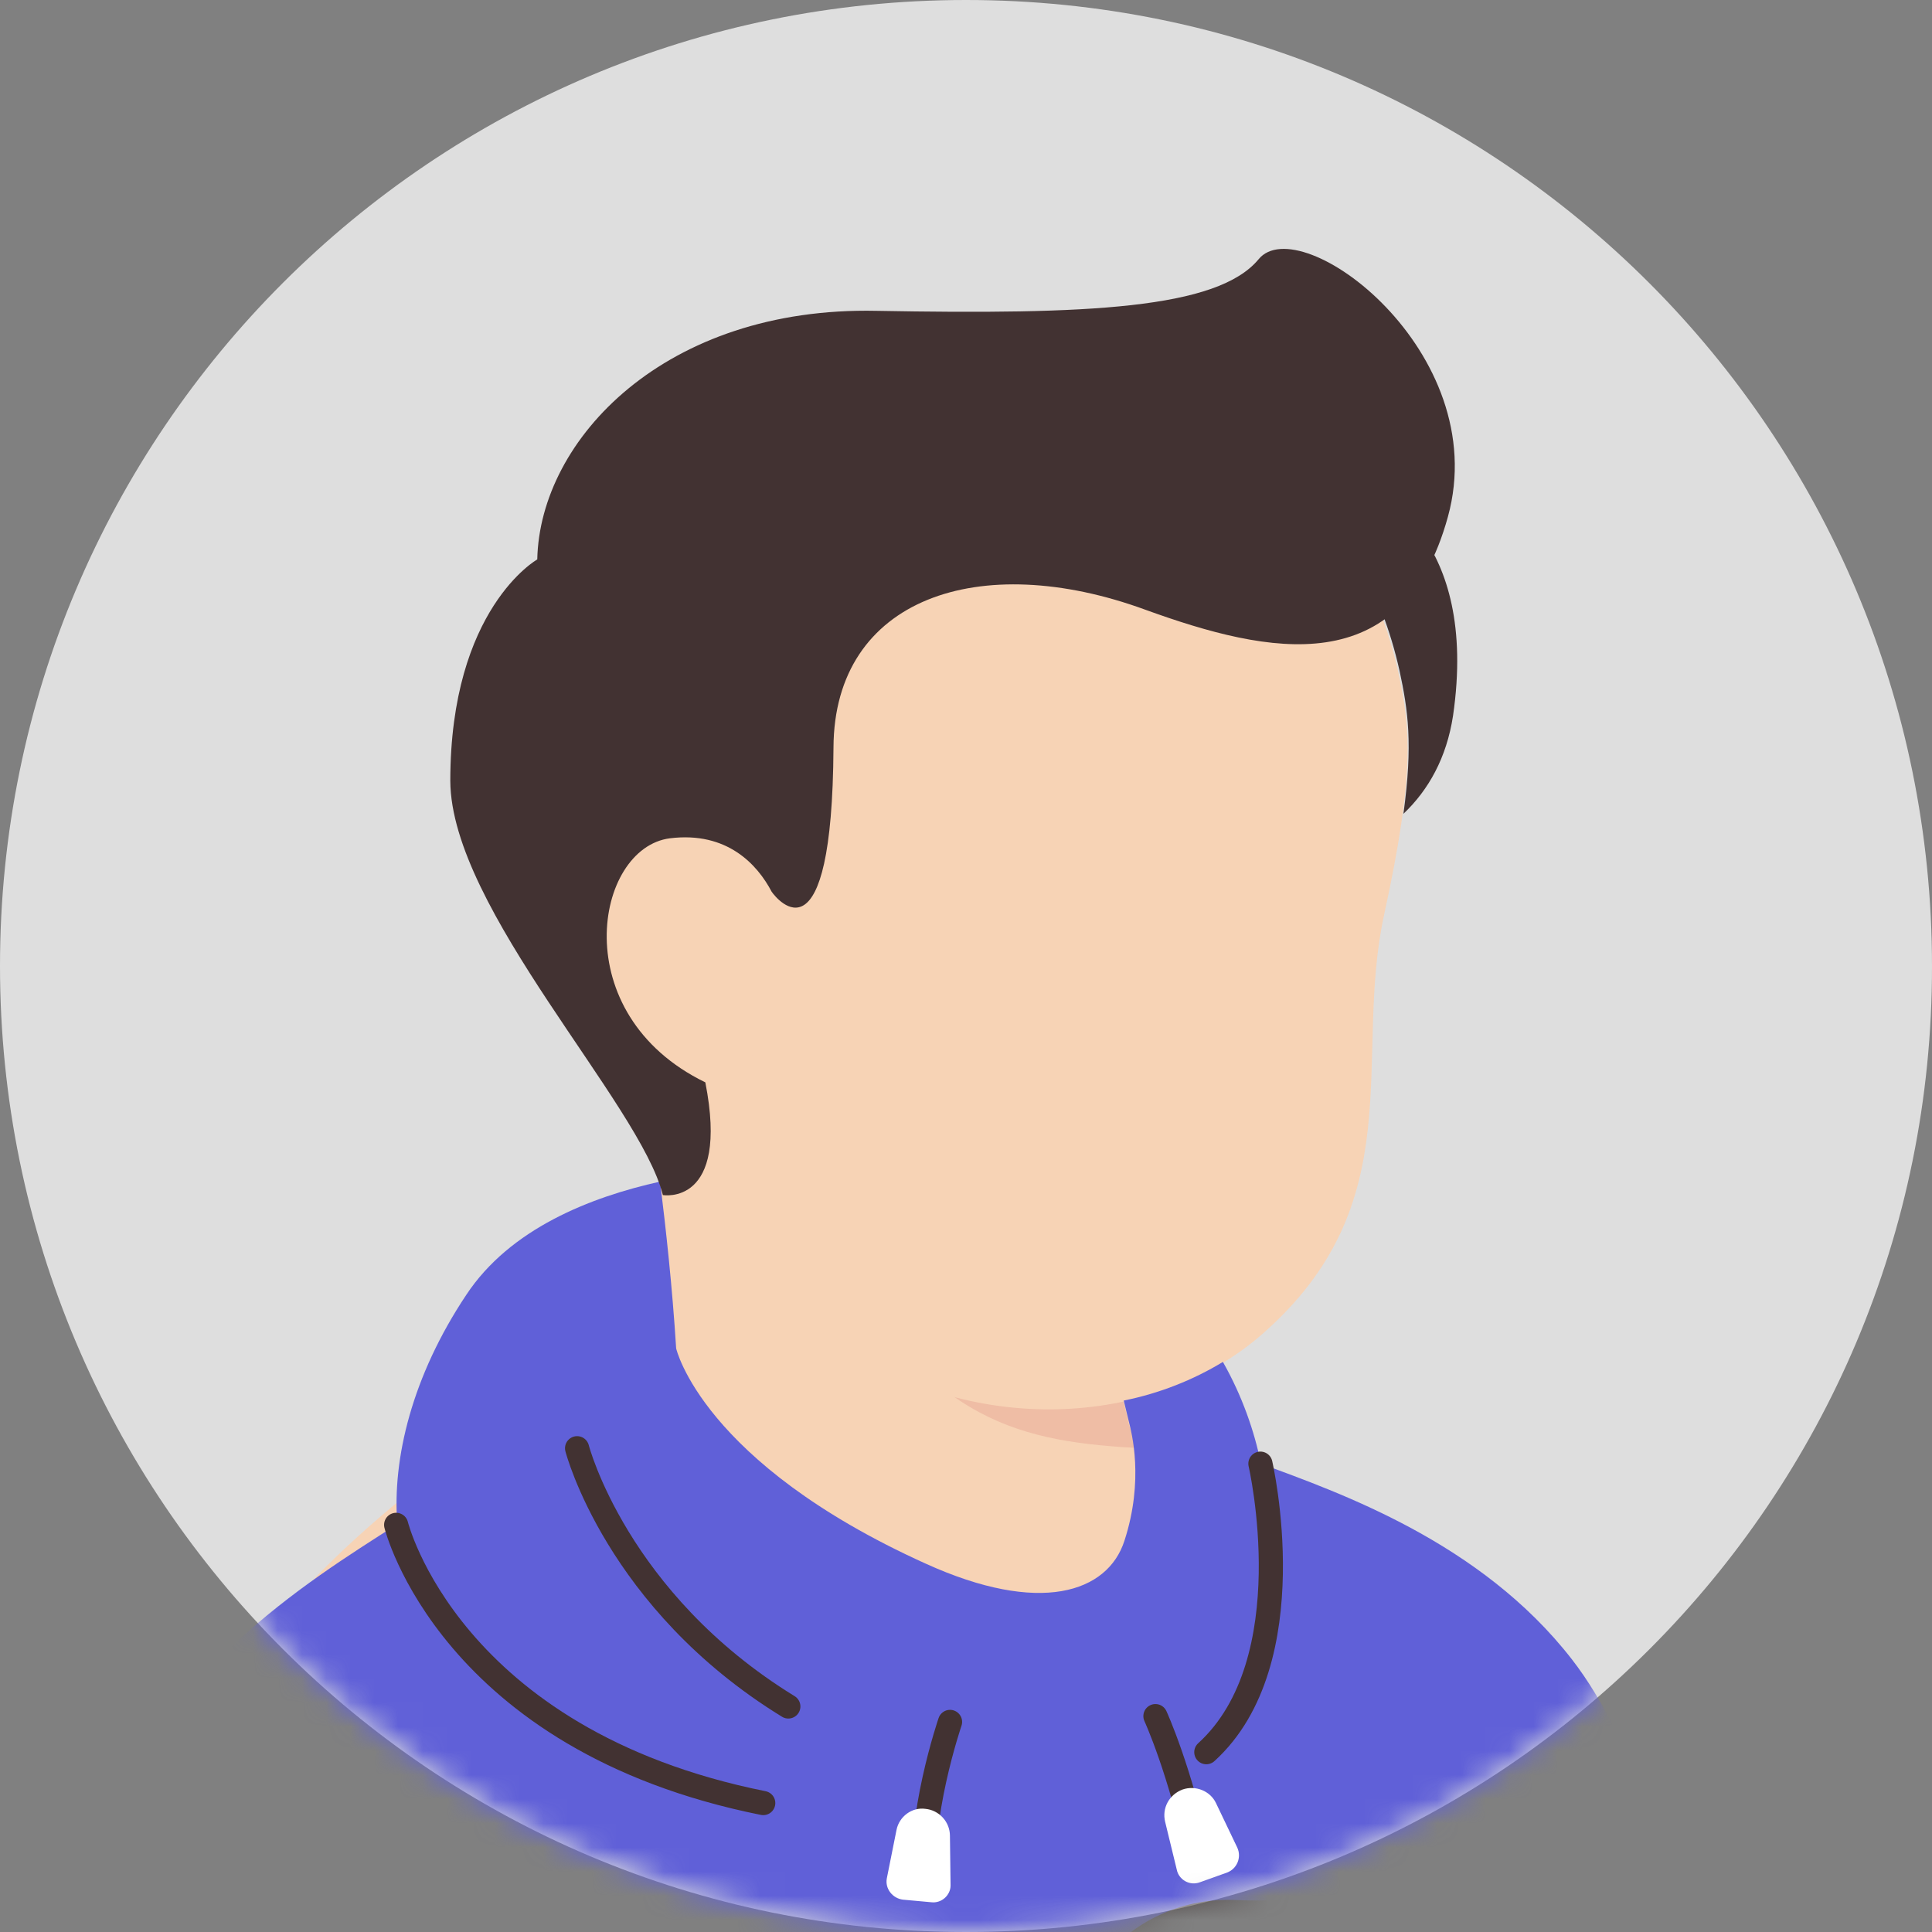 <svg width="80" height="80" viewBox="0 0 80 80" fill="none" xmlns="http://www.w3.org/2000/svg">
<rect x="0" y="0" width="80" height="80" fill="#808080" stroke="none"/>
<path d="M40 80C17.89 80 0 62.084 0 40C0 17.89 17.916 0 40 0C62.11 0 80 17.916 80 40C80.026 62.11 62.11 80 40 80Z" fill="#DEDEDE"/>
<mask id="mask0_3449_43376" style="mask-type:alpha" maskUnits="userSpaceOnUse" x="0" y="0" width="80" height="80">
<path d="M40 80C17.89 80 0 62.084 0 40C0 17.89 17.916 0 40 0C62.11 0 80 17.916 80 40C80.026 62.11 62.11 80 40 80Z" fill="#F7C0B5"/>
</mask>
<g mask="url(#mask0_3449_43376)">
<path d="M62.404 73.682C62.218 73.815 62.004 73.949 61.818 74.082C61.604 74.215 61.418 74.349 61.204 74.455C61.018 74.562 60.858 74.669 60.671 74.775C60.644 74.802 60.618 74.802 60.591 74.829C59.978 75.202 59.338 75.549 58.698 75.869C58.511 75.975 58.298 76.082 58.111 76.162C58.111 76.162 58.084 76.189 58.058 76.189C57.844 76.295 57.631 76.402 57.418 76.509C56.991 76.722 56.538 76.909 56.111 77.095C55.898 77.202 55.658 77.282 55.444 77.362C55.231 77.442 54.991 77.549 54.778 77.629C54.564 77.709 54.324 77.815 54.111 77.895C54.111 77.895 54.111 77.895 54.084 77.895C53.871 77.975 53.631 78.055 53.418 78.135C52.938 78.295 52.431 78.455 51.951 78.615C51.791 78.669 51.604 78.722 51.444 78.775C50.938 78.935 50.431 79.069 49.924 79.175C49.738 79.229 49.551 79.255 49.338 79.309C48.858 79.415 48.351 79.522 47.871 79.629C47.764 79.655 47.684 79.655 47.578 79.682C47.418 79.709 47.231 79.735 47.071 79.762C46.831 79.789 46.618 79.842 46.378 79.869C46.271 79.895 46.164 79.895 46.058 79.922C45.924 79.949 45.764 79.975 45.604 79.975C45.178 80.029 44.724 80.082 44.298 80.135C44.164 80.162 44.004 80.162 43.871 80.189H43.844C43.658 80.215 43.471 80.215 43.284 80.242C43.098 80.269 42.911 80.269 42.724 80.269C42.618 80.269 42.484 80.295 42.378 80.295C42.164 80.295 41.978 80.322 41.791 80.322C41.524 80.322 41.284 80.349 41.018 80.349C40.751 80.349 40.511 80.349 40.244 80.349C40.058 80.349 39.871 80.349 39.684 80.349C28.458 80.189 18.324 75.415 11.124 67.842C11.124 67.842 11.124 67.815 11.098 67.815C11.924 66.189 14.991 63.255 18.191 60.829C22.244 57.762 27.978 55.869 27.978 55.869C27.978 55.869 31.738 55.255 45.684 58.162C56.324 60.402 60.858 69.495 62.404 73.682Z" fill="#F7D3B5"/>
<path d="M48.647 65.549C48.087 68.296 44.46 69.923 38.353 67.469C30.86 64.429 27.98 55.869 27.98 55.869C27.58 49.736 26.646 44.483 26.646 44.483C35.313 43.736 45.553 53.869 45.553 53.869L46.727 58.883C46.833 59.309 47.047 59.683 47.367 59.949C47.926 60.909 49.02 63.789 48.647 65.549Z" fill="#F7D3B5"/>
<path d="M47.362 59.975C42.269 59.709 38.509 58.962 34.482 51.735C37.896 54.749 41.922 55.895 46.162 56.429L46.722 58.882C46.829 59.335 47.042 59.709 47.362 59.975Z" fill="#EFBDA5"/>
<path d="M57.901 27.842C58.381 30.082 58.621 31.895 57.315 37.869C56.008 43.842 58.514 49.816 52.221 55.282C47.981 58.962 40.568 59.656 34.648 55.629C32.648 54.269 30.808 52.376 29.314 49.895C28.141 47.949 26.781 46.109 25.261 44.429C23.154 42.136 20.621 37.522 21.875 29.362C23.901 16.082 37.048 14.562 44.808 16.029C52.568 17.495 56.594 21.922 57.901 27.842Z" fill="#F7D3B5"/>
<path d="M32.376 38.269C32.376 38.269 31.549 34.269 27.656 34.748C24.296 35.175 23.123 43.228 30.75 45.468" fill="#F7D3B5"/>
<path d="M65.092 68.714C61.305 63.834 55.438 61.807 52.212 60.608C51.945 59.274 51.438 57.807 50.638 56.394C49.412 57.141 47.998 57.701 46.532 57.994L46.745 58.874C46.852 59.301 47.385 61.274 46.558 63.807C45.865 65.941 43.065 66.901 38.318 64.741C29.065 60.554 27.998 55.834 27.998 55.834C27.838 53.274 27.572 50.874 27.332 48.928C24.452 49.568 21.118 50.874 19.305 53.621C17.065 56.981 16.238 60.394 16.452 63.114C12.558 65.594 6.532 69.354 4.558 76.074C1.998 84.821 2.425 90.181 2.425 90.181H71.332C71.252 90.207 70.238 75.354 65.092 68.714Z" fill="#6060D8"/>
<path d="M23.896 59.968C23.896 59.968 25.523 66.288 32.643 70.661" stroke="#423232" stroke-miterlimit="10" stroke-linecap="round" stroke-linejoin="round"/>
<path d="M52.191 60.607C52.191 60.607 54.084 68.794 49.951 72.554" stroke="#423232" stroke-miterlimit="10" stroke-linecap="round" stroke-linejoin="round"/>
<path d="M39.339 71.301C39.339 71.301 37.952 75.354 38.325 78.154" stroke="#423232" stroke-miterlimit="10" stroke-linecap="round" stroke-linejoin="round"/>
<path d="M47.844 71.061C47.844 71.061 48.884 73.327 49.63 76.927" stroke="#423232" stroke-miterlimit="10" stroke-linecap="round" stroke-linejoin="round"/>
<path d="M16.404 63.141C16.404 63.141 18.591 72.048 31.604 74.661" stroke="#423232" stroke-miterlimit="10" stroke-linecap="round" stroke-linejoin="round"/>
<path d="M38.561 78.768L37.388 78.661C36.961 78.608 36.641 78.208 36.721 77.781L37.121 75.781C37.228 75.221 37.761 74.821 38.321 74.901C38.881 74.954 39.335 75.434 39.335 76.021L39.361 78.074C39.361 78.474 38.988 78.821 38.561 78.768Z" fill="white"/>
<path d="M50.805 77.541L49.685 77.941C49.258 78.101 48.805 77.834 48.725 77.407L48.245 75.434C48.111 74.874 48.405 74.314 48.965 74.101C49.498 73.914 50.111 74.154 50.351 74.661L51.231 76.501C51.418 76.901 51.231 77.381 50.805 77.541Z" fill="white"/>
<path d="M15.495 90.208C15.495 90.208 15.255 84.261 14.455 82.661" stroke="#544D4D" stroke-width="13.479" stroke-miterlimit="10" stroke-linecap="round" stroke-linejoin="round"/>
<path d="M62.56 76.928C62.56 76.928 64.054 85.301 63.467 90.208" stroke="#544D4D" stroke-miterlimit="10" stroke-linecap="round" stroke-linejoin="round"/>
<path d="M58.269 84.981C58.269 84.981 54.322 85.568 50.855 85.408" stroke="#544D4D" stroke-width="13.479" stroke-miterlimit="10" stroke-linecap="round" stroke-linejoin="round"/>
<path d="M59.953 21.405C58.06 28.258 52.566 27.111 47.42 25.245C40.566 22.738 34.54 24.765 34.513 30.951C34.46 40.018 32.193 37.272 31.953 36.925C31.366 35.805 30.113 34.418 27.74 34.712C24.62 35.111 23.393 41.992 29.206 44.818C30.22 49.965 27.447 49.485 27.447 49.485C26.513 45.698 18.673 37.645 18.646 32.338C18.646 25.192 22.247 23.165 22.247 23.165C22.353 18.178 27.553 12.685 36.3 12.871C45.047 13.031 50.407 12.791 52.113 10.738C53.82 8.632 61.846 14.552 59.953 21.405Z" fill="#423232"/>
<path d="M60.166 29.644C59.9 31.378 59.153 32.711 58.113 33.698C58.513 30.791 58.3 29.404 57.953 27.778C57.206 24.444 55.606 21.564 52.94 19.431C54.273 19.324 55.633 19.618 56.859 20.391C56.859 20.364 61.26 22.151 60.166 29.644Z" fill="#423232"/>
</g>
</svg>
